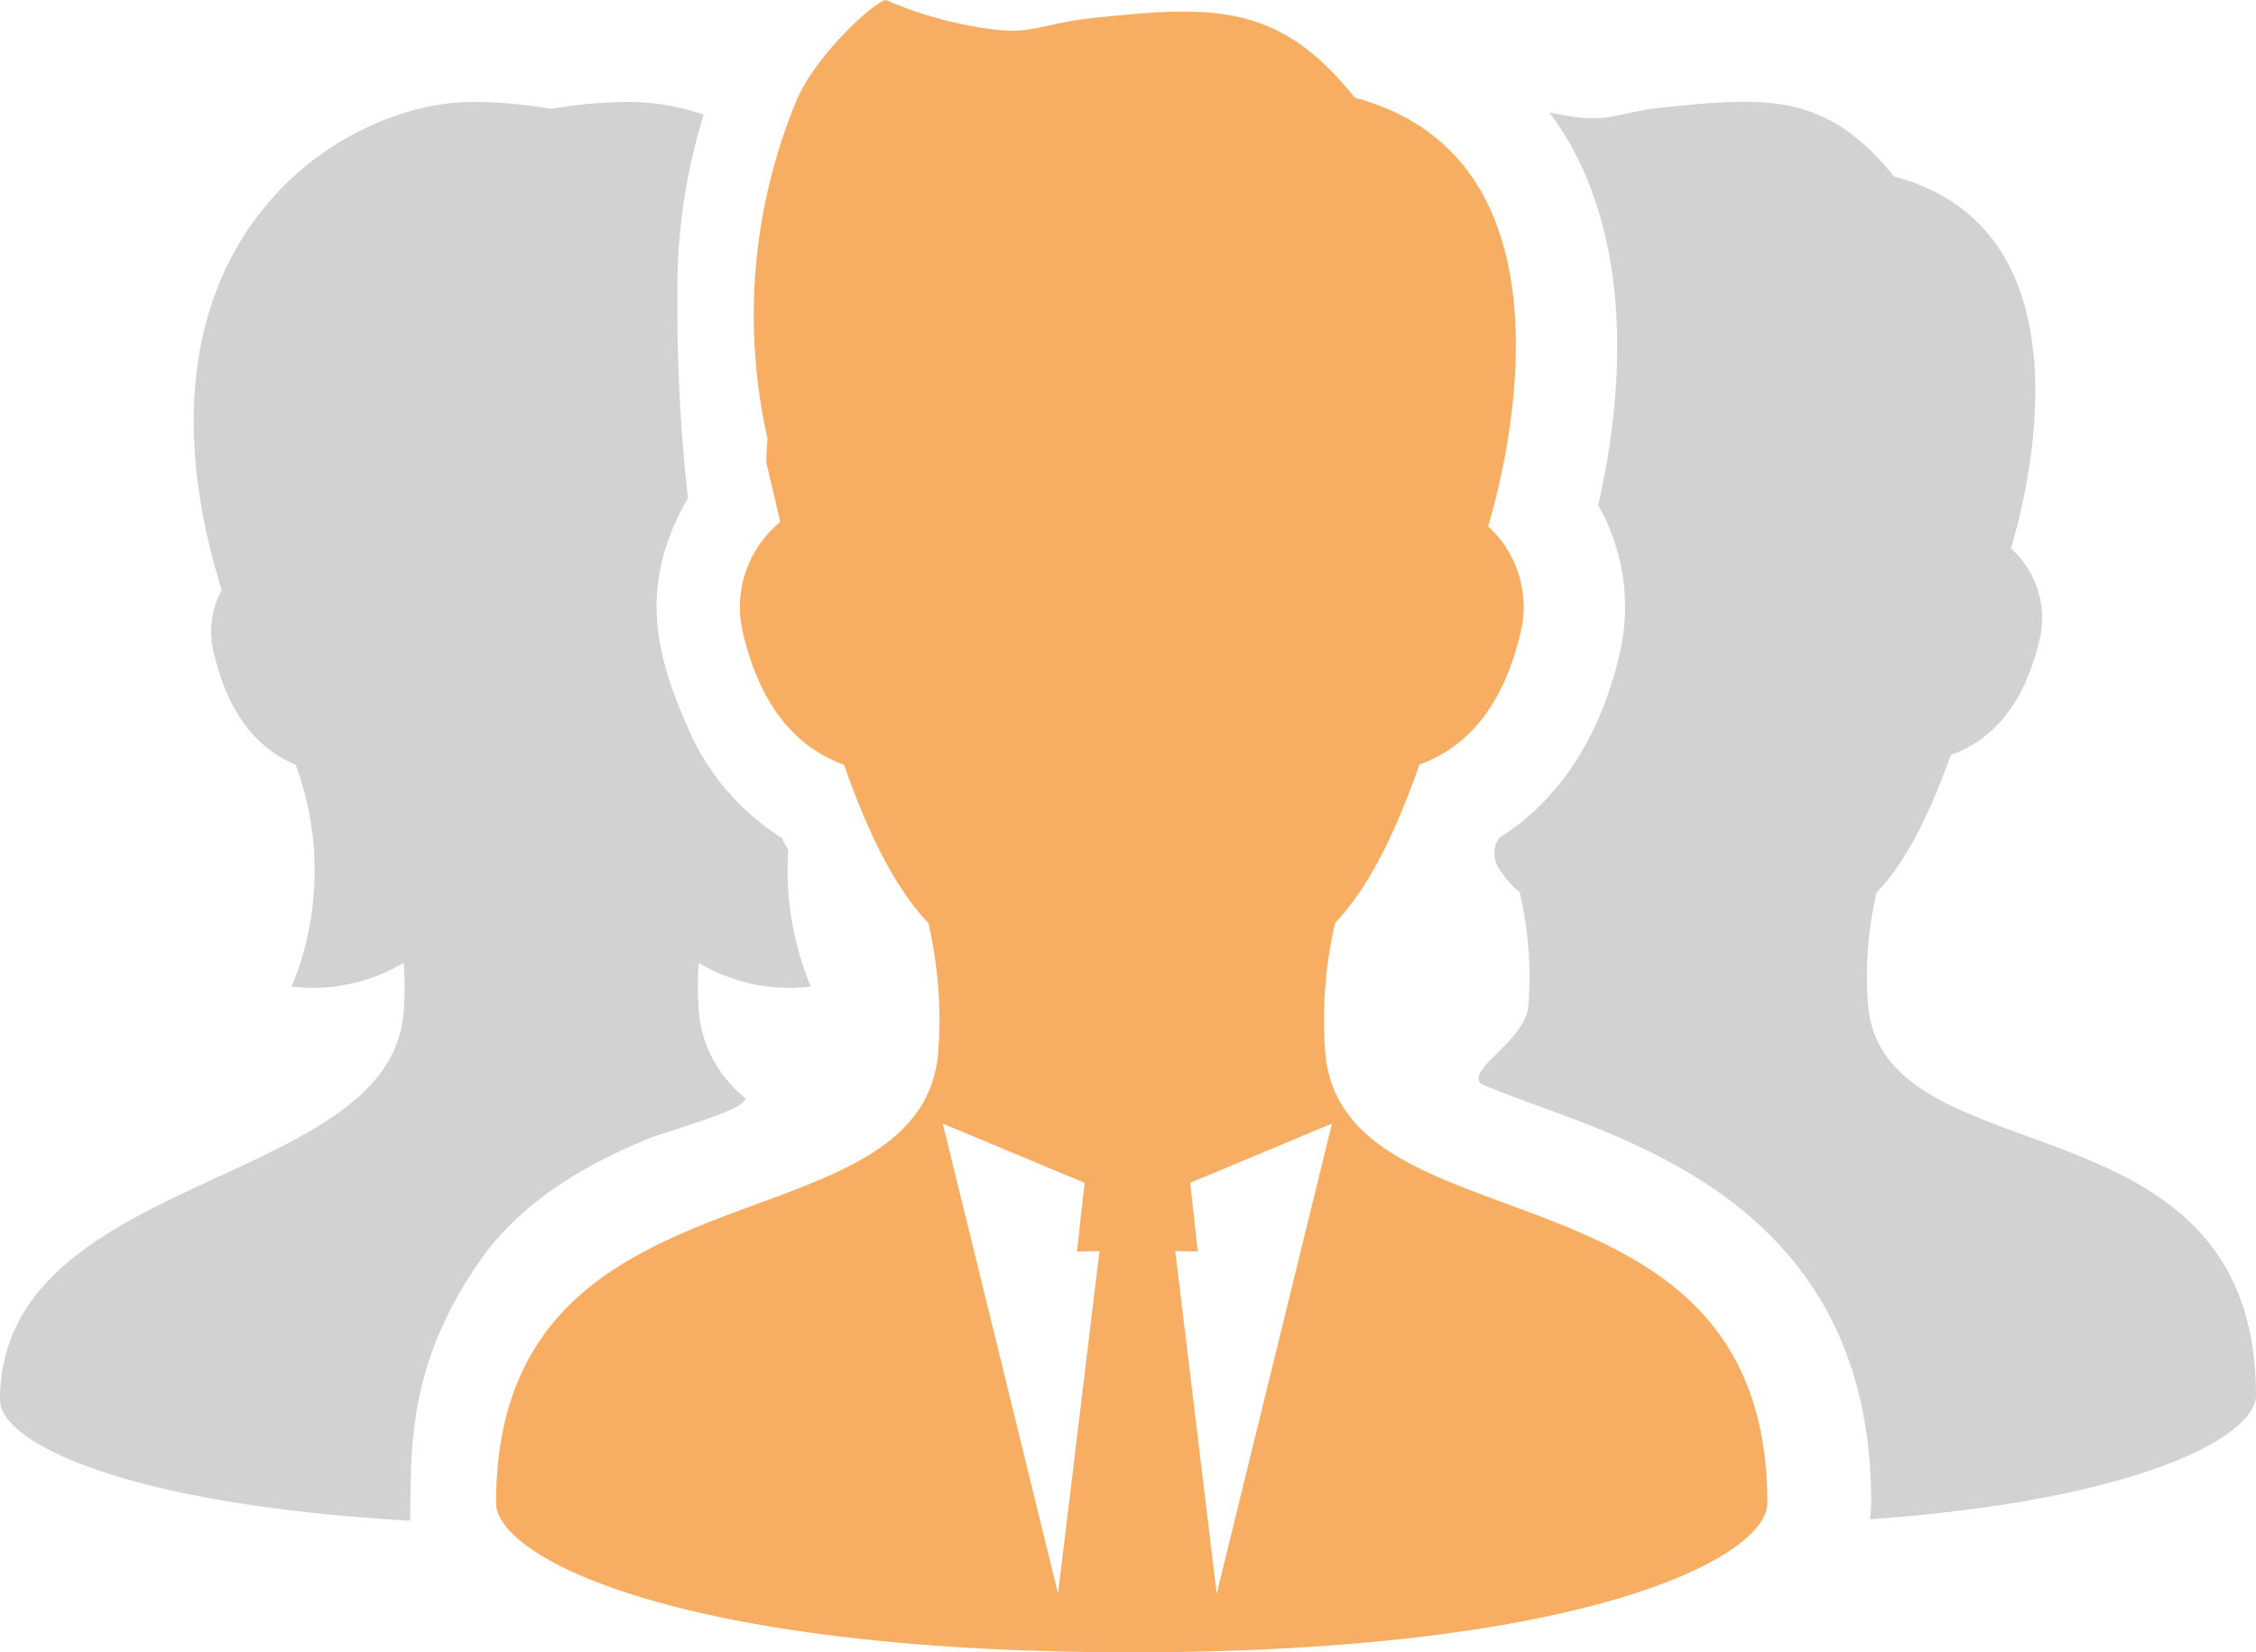 <svg xmlns="http://www.w3.org/2000/svg" width="142" height="104" viewBox="0 0 142 104">
  <g id="人物の組み合わせのアイコン素材" transform="translate(0 -68.437)">
    <path id="パス_1204" data-name="パス 1204" d="M361.1,148.374a23.148,23.148,0,0,1,.533-7.2c1.7-1.789,3.16-4.446,4.662-8.654,2.263-.825,4.561-2.727,5.628-7.415a5.9,5.9,0,0,0-1.838-5.594c1.071-3.563,5.281-20.07-7.364-23.418-4.205-5.218-7.883-5.009-14.191-4.383-3.137.312-3.583.974-5.991.627-.527-.076-1.027-.171-1.509-.273a19.173,19.173,0,0,1,1.294,1.964c4.221,7.487,3.106,16.969,1.78,22.761A12.933,12.933,0,0,1,345.489,126c-1.437,6.315-4.562,9.809-7.629,11.743a1.737,1.737,0,0,0,.017,1.94,6.046,6.046,0,0,0,1.291,1.478,23.188,23.188,0,0,1,.533,7.21c-.227,2.174-4,3.989-2.938,4.868,1.048.438,2.263.9,3.626,1.393,7.818,2.85,20.9,7.621,20.9,24.9a8.193,8.193,0,0,1-.081,1.1c17.194-1.226,24.3-5.293,24.3-7.794C385.51,153.568,362.249,159.35,361.1,148.374Z" transform="translate(-243.51 -16.548)" fill="#d2d2d2"/>
    <path id="パス_1205" data-name="パス 1205" d="M164.138,134.841a27.044,27.044,0,0,1,.608-8.3c1.94-2.058,3.6-5.122,5.313-9.972,2.579-.95,5.2-3.142,6.414-8.546a6.86,6.86,0,0,0-2.095-6.447c1.218-4.106,6.015-23.132-8.393-26.99-4.791-6.014-8.984-5.773-16.171-5.052-3.576.359-4.084,1.122-6.828.722a24.812,24.812,0,0,1-6.469-1.8c-.442-.223-4.594,3.476-5.75,6.5a35.266,35.266,0,0,0-1.748,21.086c-.031.508-.073,1.014-.073,1.528l.854,3.635c0,.037,0,.073,0,.111a6.94,6.94,0,0,0-2.384,6.718c1.215,5.406,3.836,7.6,6.416,8.547,1.712,4.848,3.37,7.91,5.31,9.968a27.02,27.02,0,0,1,.609,8.308c-1.308,12.649-27.816,5.986-27.816,28.2,0,3.425,11.431,9.4,40.009,9.4s40.009-5.974,40.009-9.4C191.954,140.827,165.446,147.49,164.138,134.841ZM147.306,168.76l-7.255-29.589,8.925,3.73-.48,4.33,1.418-.031Zm9.987,0-2.608-21.56,1.418.031-.48-4.33,8.925-3.73Z" transform="translate(-80.71 0)" fill="#f7ae63"/>
    <path id="パス_1208" data-name="パス 1208" d="M103.582,57.551a19.049,19.049,0,0,1-.031-3.351,11.185,11.185,0,0,0,7.051,1.494,19.157,19.157,0,0,1-1.422-8.587c0-.084-.38-.584-.366-.749A15.3,15.3,0,0,1,103.1,39.93c-1.916-4.3-3.7-9.02-.231-14.989a107.618,107.618,0,0,1-.661-12.792A36.929,36.929,0,0,1,103.861.8,14.912,14.912,0,0,0,99.2,0a28.907,28.907,0,0,0-4.932.44A28.94,28.94,0,0,0,89.331,0C80.859,0,66.805,9.092,73.523,30.731a5.471,5.471,0,0,0-.531,3.82c.994,4.37,3.072,6.288,5.182,7.175a19.168,19.168,0,0,1-.249,13.968A11.185,11.185,0,0,0,84.977,54.2a19.059,19.059,0,0,1-.031,3.352c-1.134,10.846-25.379,9.9-25.379,24.178,0,2.558,7.446,6.54,25.811,7.588,0,0,.011,0,0,0,.129-3.965-.429-9.453,4.424-16.4,2.727-3.906,7.093-6.264,10.952-7.8,3.178-1.023,5.652-1.775,5.739-2.393A7.838,7.838,0,0,1,103.582,57.551Z" transform="translate(-59.567 74.853)" fill="#d2d2d2"/>
  </g>
</svg>
